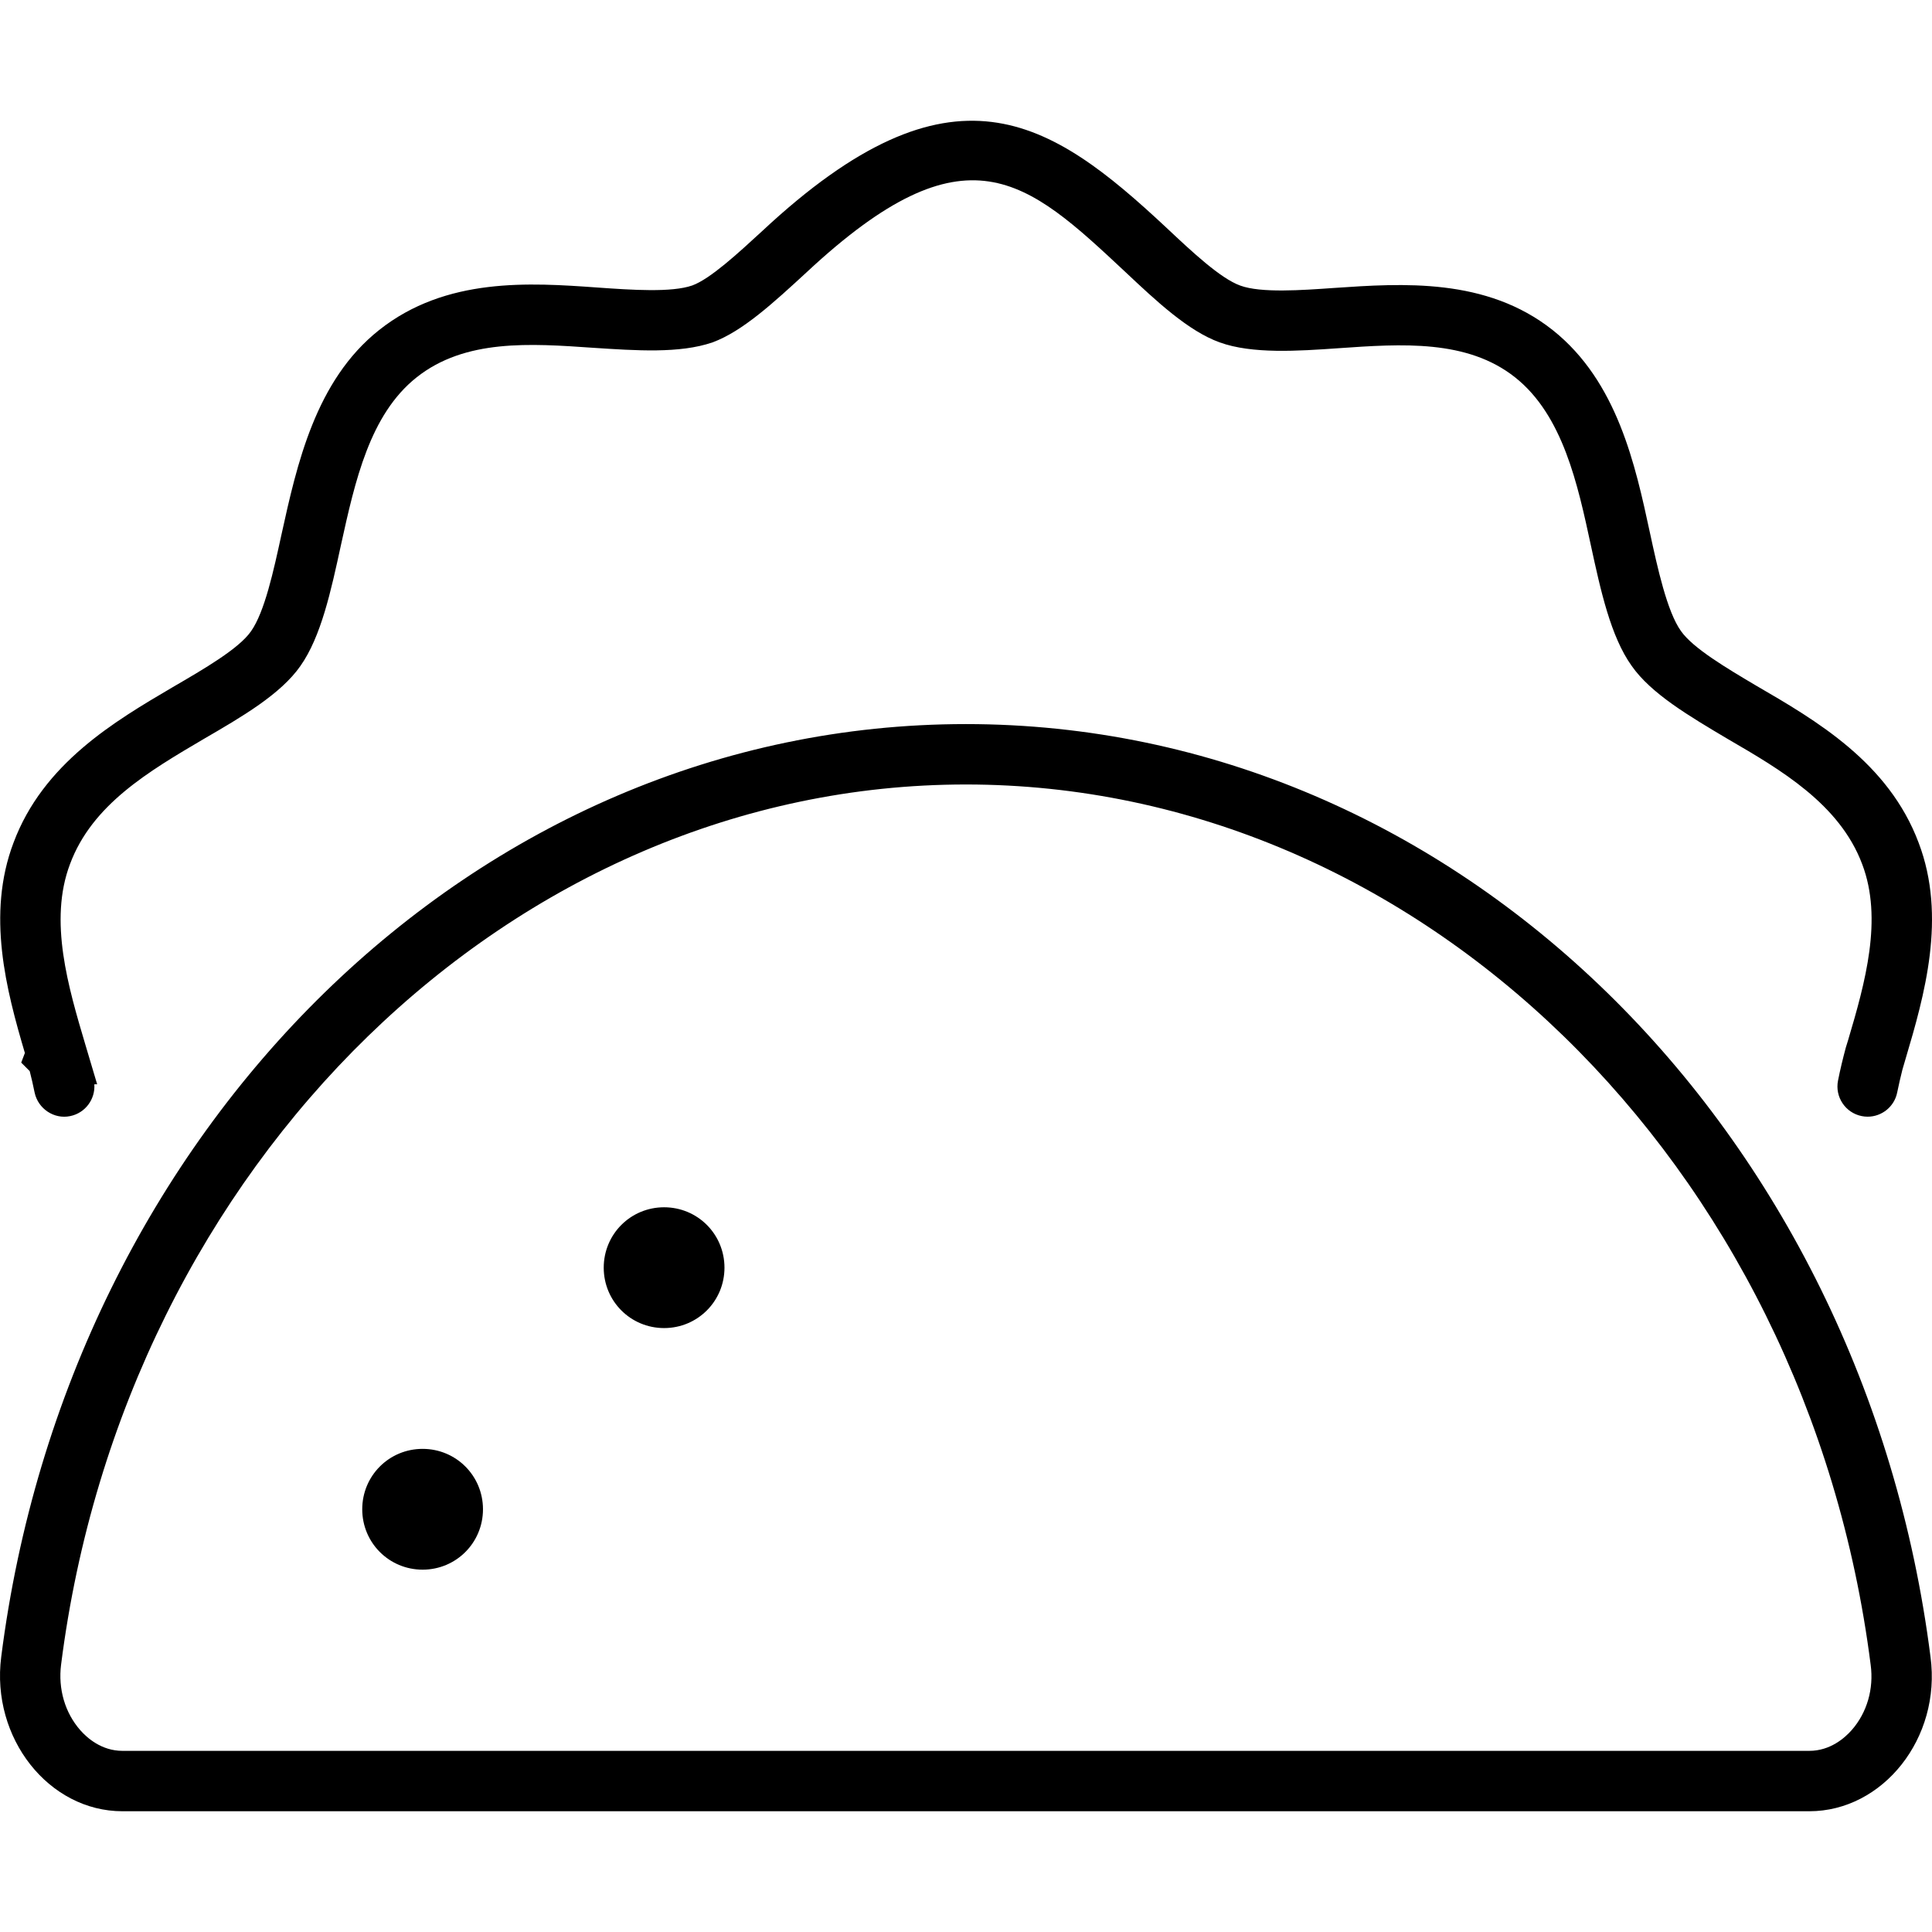 <svg xmlns="http://www.w3.org/2000/svg" viewBox="0 0 512 512"><!-- Font Awesome Pro 6.0.0-alpha2 by @fontawesome - https://fontawesome.com License - https://fontawesome.com/license (Commercial License) --><path d="M255.964 191.89C125.828 191.89 18.071 299.307 0.32 439.11C-2.432 460.618 12.944 480 32.446 480H479.481C498.982 480 514.484 460.618 511.607 439.11C493.855 299.307 386.099 191.89 255.964 191.89ZM490.76 458.445C488.945 460.518 485.07 463.994 479.481 463.994H32.446C26.918 463.994 23.077 460.567 21.28 458.523C17.222 453.91 15.366 447.576 16.19 441.126C33.075 308.164 136.153 207.896 255.964 207.896C375.773 207.896 478.852 308.164 495.75 441.23C496.597 447.576 494.779 453.85 490.76 458.445ZM111.996 383.965C103.121 383.965 95.996 391.092 95.996 399.971C95.996 408.849 103.121 415.977 111.996 415.977S127.995 408.849 127.995 399.971C127.995 391.092 120.871 383.965 111.996 383.965ZM175.994 319.941C167.119 319.941 159.994 327.069 159.994 335.947C159.994 344.825 167.119 351.953 175.994 351.953S191.993 344.825 191.993 335.947C191.993 327.069 184.869 319.941 175.994 319.941ZM5.624 281.599L7.874 283.85C8.359 285.726 8.78 287.617 9.171 289.524C10.077 293.854 14.374 296.683 18.608 295.776C22.592 294.963 25.28 291.306 24.999 287.351H25.749L22.686 277.066C18.077 261.561 12.858 244.007 18.561 228.97C24.421 213.23 39.358 204.446 54.076 195.786C64.06 189.987 74.388 183.985 79.606 176.498C85.075 168.745 87.7 156.71 90.356 144.439C94.106 127.433 97.996 109.864 110.387 100.017C123.261 89.794 140.495 91.014 157.198 92.17C168.51 92.905 180.15 93.733 188.822 90.732C196.728 87.841 204.962 80.26 213.821 72.1C256.132 32.664 271.975 47.529 298.225 72.069C306.412 79.775 314.896 87.731 323.224 90.732C331.817 93.858 344.02 93.03 354.738 92.28C371.519 91.107 388.816 89.92 401.534 100.017C414.19 110.068 418.112 128.355 421.596 144.518C424.174 156.413 426.846 168.714 432.424 176.482C437.548 183.798 447.501 189.69 457.97 195.896C471.813 203.946 487.516 213.058 493.5 229.017C499.015 243.523 494.297 260.419 489.75 275.706L489.156 277.629C488.375 280.536 487.672 283.444 487.094 286.367C486.234 290.696 489.047 294.917 493.375 295.776C493.906 295.886 494.422 295.933 494.953 295.933C498.687 295.933 502.031 293.291 502.781 289.493C503.187 287.476 503.656 285.476 504.156 283.475L504.984 280.646C509.999 263.78 515.937 243.007 508.468 223.359C500.5 202.086 481.375 190.972 465.298 181.641C457.501 177.014 448.657 171.778 445.47 167.229C441.783 162.071 439.252 150.457 437.236 141.126C433.392 123.307 428.627 101.111 411.487 87.481C393.894 73.523 371.582 75.086 353.629 76.305C344.958 76.915 334.145 77.696 328.677 75.68C323.427 73.789 315.849 66.677 309.162 60.393C278.085 31.336 252.273 14.329 202.071 61.159C195.587 67.13 188.244 73.898 183.463 75.649C177.994 77.556 167.541 76.852 158.307 76.196C140.433 74.914 118.168 73.398 100.449 87.481C83.591 100.861 78.684 123.104 74.591 141.673C72.497 151.286 70.138 162.18 66.513 167.307C63.294 171.918 54.123 177.248 45.685 182.156C30.42 191.128 11.421 202.304 3.577 223.343C-3.625 242.35 1.671 262.389 6.593 279.051L5.624 281.599Z"/></svg>
